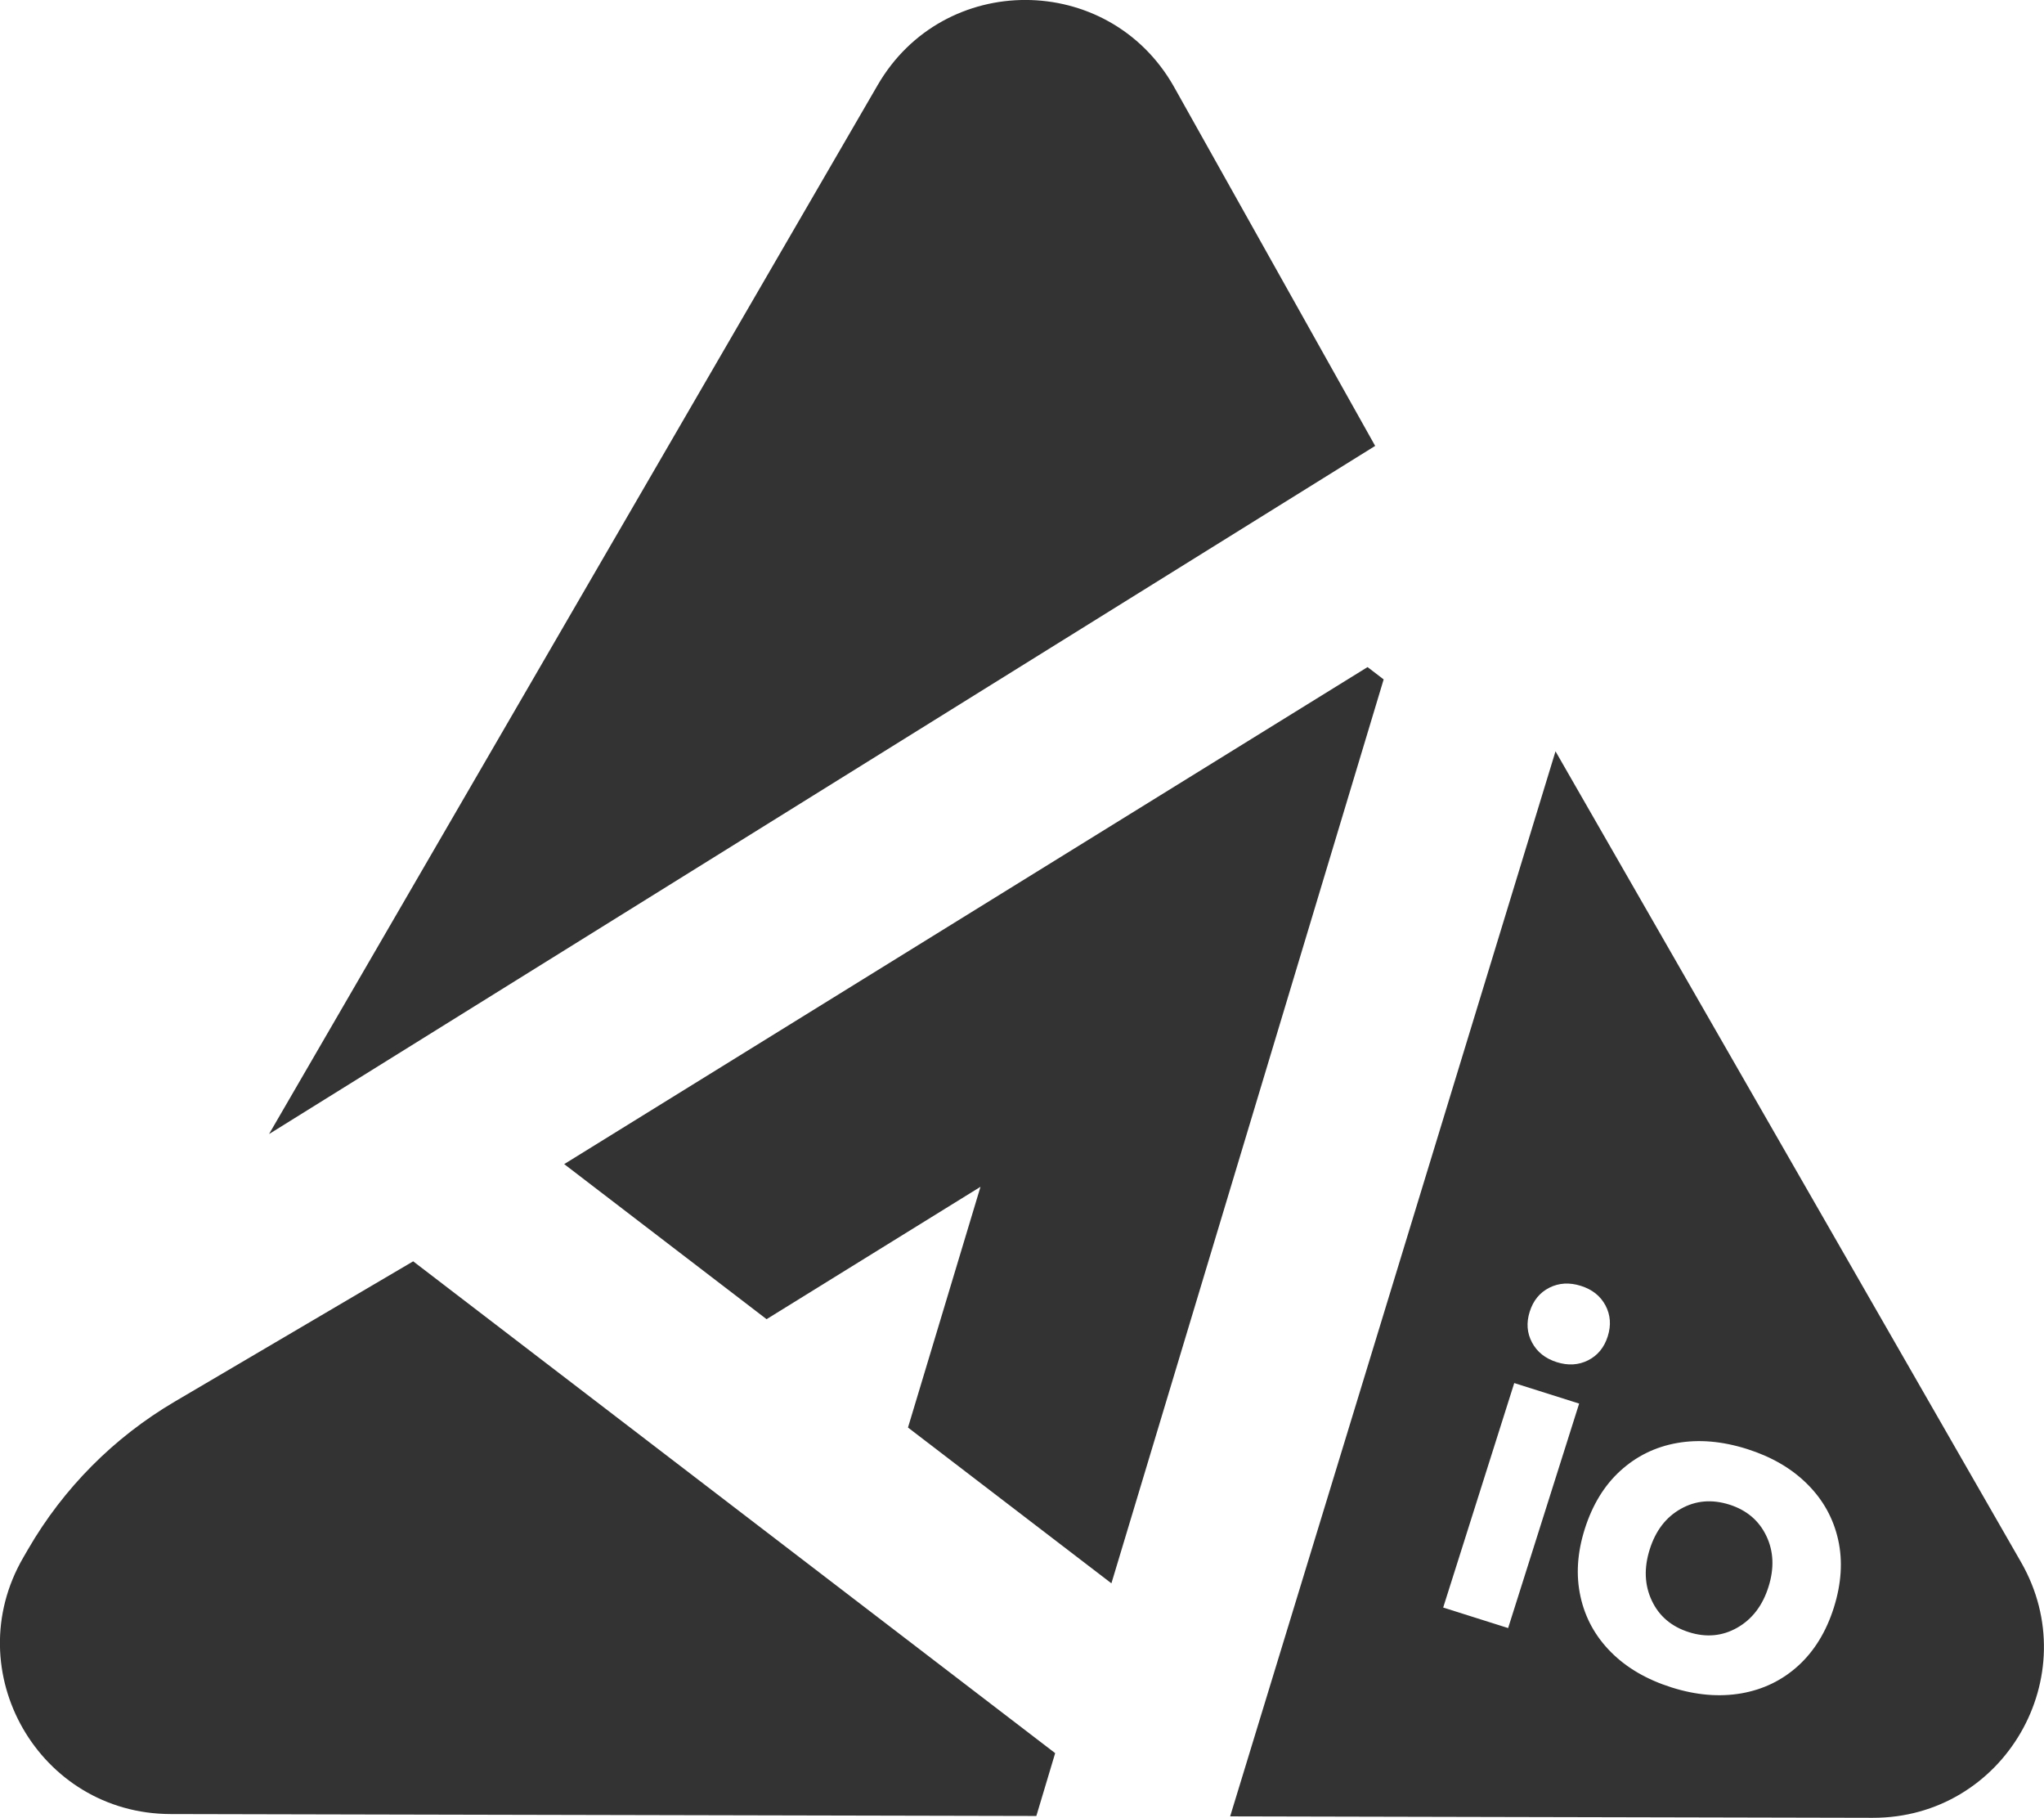 <?xml version="1.0" encoding="UTF-8"?>
<svg id="Layer_1" data-name="Layer 1" xmlns="http://www.w3.org/2000/svg" viewBox="0 0 255.12 226.83">
  <defs>
    <style>
      .cls-1 {
        fill: #333;
      }
    </style>
  </defs>
  <path class="cls-1" d="M51.57,157.39l80.13,61.37-2.35,7.84-108.07-.24c-16.4-.04-26.61-17.81-18.38-32l.62-1.07c4.41-7.6,10.7-13.93,18.28-18.39l29.77-17.51ZM146.45,10.69c-8.17-14.22-28.67-14.27-36.9-.08L33.58,141.51,171.64,55.64l-25.19-44.95ZM233.73,226.83l-80.19-.18,40.61-132.9,58.1,101.17c8.17,14.22-2.12,31.95-18.52,31.91ZM191.22,167.52c.63,1.18,1.66,2,3.08,2.45,1.42.45,2.73.37,3.92-.23,1.19-.6,2.01-1.6,2.45-2.99.44-1.39.34-2.67-.28-3.85-.63-1.18-1.65-2-3.08-2.45s-2.73-.37-3.93.23c-1.2.61-2.01,1.6-2.45,2.99s-.34,2.67.29,3.85ZM188.24,203.14l8.86-28-8.1-2.56-8.87,28.01,8.1,2.56ZM229.43,192.14c-.59-2.65-1.86-4.96-3.83-6.93-1.97-1.97-4.48-3.43-7.54-4.4-3.1-.98-6.01-1.23-8.73-.75-2.72.48-5.08,1.64-7.09,3.47-2.01,1.83-3.48,4.25-4.43,7.23-.95,2.99-1.13,5.81-.54,8.47.58,2.65,1.85,4.96,3.8,6.92,1.95,1.96,4.47,3.43,7.57,4.41,3.06.97,5.96,1.21,8.7.74,2.74-.48,5.11-1.63,7.12-3.46,2-1.83,3.48-4.24,4.43-7.24.94-2.99,1.13-5.81.54-8.46ZM215.86,187.75c-2.19-.69-4.21-.52-6.06.52-1.86,1.04-3.15,2.72-3.89,5.06-.74,2.34-.65,4.47.26,6.4.91,1.94,2.46,3.25,4.65,3.94,2.15.68,4.16.49,6.01-.56,1.86-1.06,3.16-2.75,3.9-5.09.74-2.33.65-4.46-.27-6.37-.92-1.92-2.45-3.21-4.6-3.9Z"/>
  <polygon class="cls-1" points="172.7 84.78 170.69 83.24 70.42 145.26 95.68 164.61 122.38 148.09 113.33 178.13 138.72 197.57 172.7 84.78"/>
</svg>